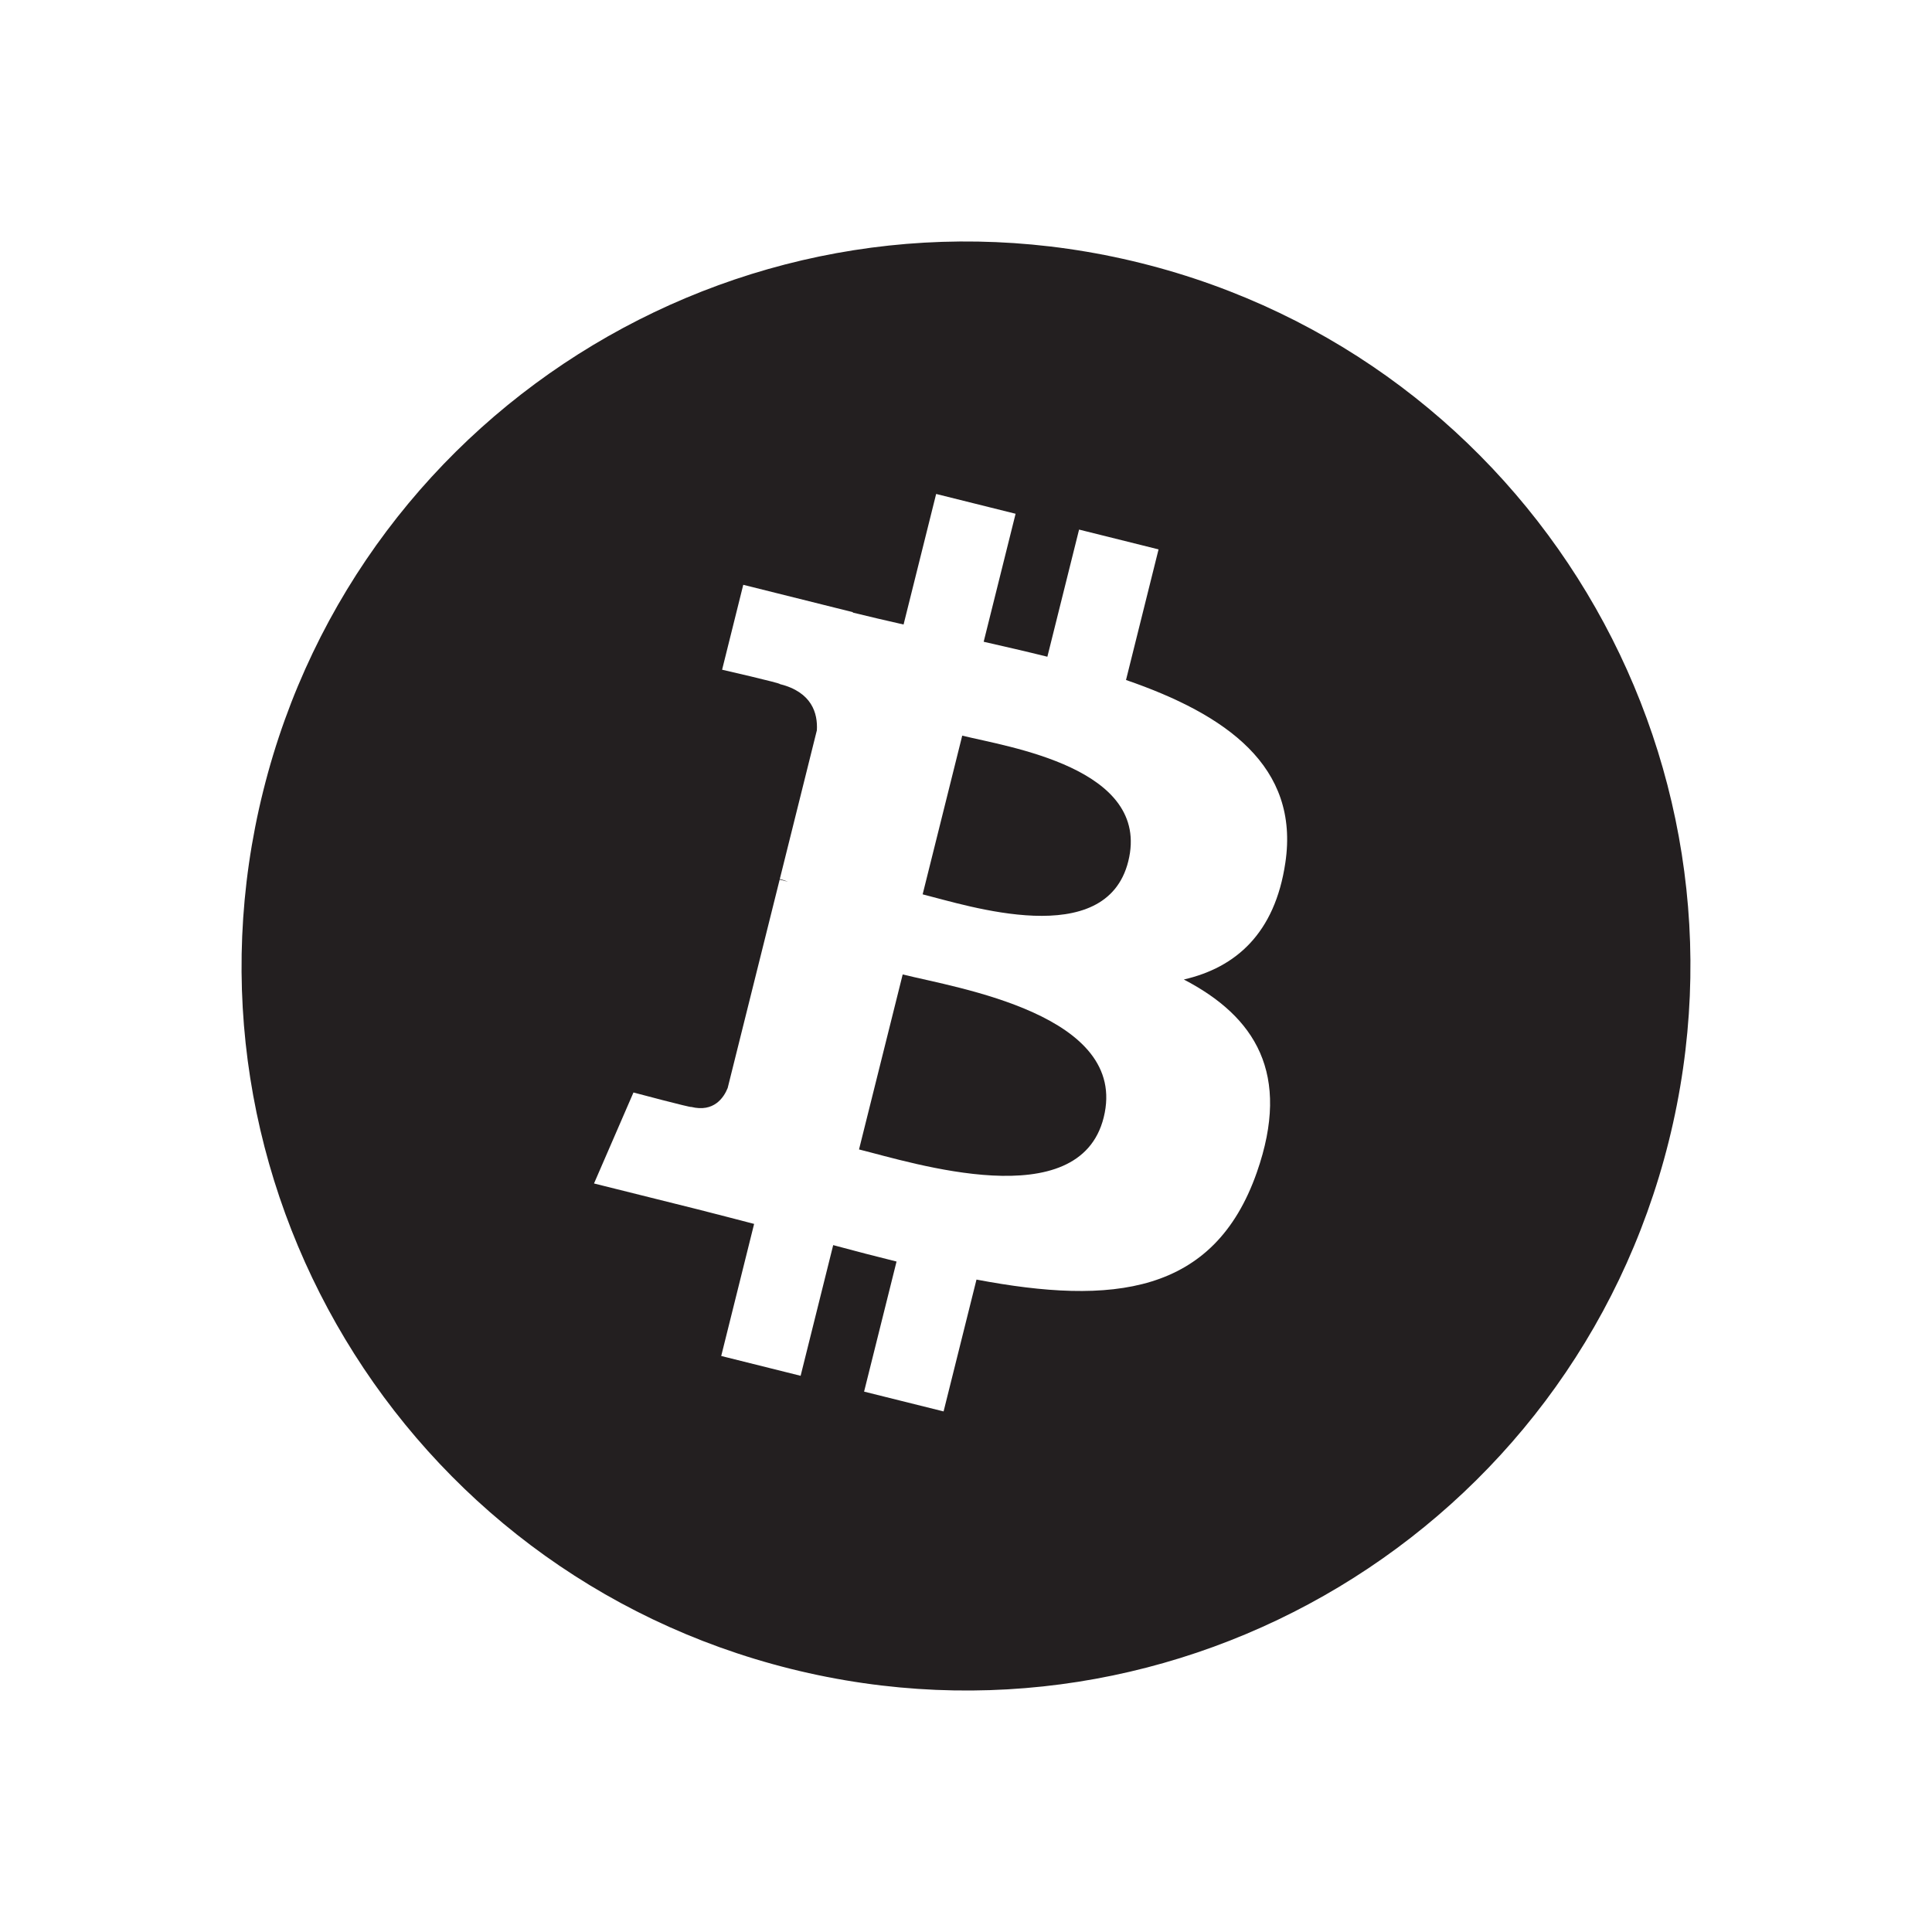 <?xml version="1.0" encoding="utf-8"?>

<!DOCTYPE svg PUBLIC "-//W3C//DTD SVG 1.1//EN" "http://www.w3.org/Graphics/SVG/1.1/DTD/svg11.dtd">
<!-- Uploaded to: SVG Repo, www.svgrepo.com, Generator: SVG Repo Mixer Tools -->
<svg version="1.1" id="Layer_1" xmlns="http://www.w3.org/2000/svg" xmlns:xlink="http://www.w3.org/1999/xlink" 
	 width="800px" height="800px" viewBox="0 0 100 100" enable-background="new 0 0 100 100" xml:space="preserve">
<g id="g99">
	<path fill="#231F20" d="M49.805,38.076l-2.049,8.215c2.323,0.579,9.483,2.941,10.643-1.708
		C59.608,39.736,52.128,38.655,49.805,38.076z"/>
	<path fill="#231F20" d="M46.723,50.437l-2.26,9.058c2.789,0.693,11.392,3.455,12.664-1.655
		C58.456,52.512,49.512,51.133,46.723,50.437z"/>
	<path fill="#231F20" d="M59.067,13.621C38.981,8.612,18.633,20.84,13.626,40.932c-5.011,20.089,7.216,40.438,27.3,45.447
		c20.092,5.009,40.44-7.217,45.449-27.307C91.384,38.981,79.158,18.629,59.067,13.621z M66.529,44.658
		c-0.541,3.653-2.565,5.422-5.254,6.041c3.691,1.921,5.57,4.869,3.78,9.979c-2.22,6.345-7.497,6.881-14.512,5.553l-1.703,6.824
		l-4.115-1.025l1.68-6.733c-1.066-0.264-2.156-0.546-3.279-0.85l-1.686,6.764l-4.11-1.026l1.703-6.836
		c-0.961-0.246-1.937-0.508-2.933-0.757l-5.354-1.336l2.042-4.709c0,0,3.032,0.807,2.991,0.747c1.165,0.289,1.681-0.471,1.885-0.978
		l2.691-10.787c0.151,0.037,0.298,0.073,0.434,0.108c-0.164-0.065-0.313-0.108-0.427-0.137l1.919-7.701
		c0.05-0.874-0.251-1.976-1.917-2.392c0.065-0.044-2.988-0.743-2.988-0.743l1.095-4.395l5.675,1.417l-0.005,0.021
		c0.853,0.212,1.732,0.413,2.628,0.617l1.686-6.757l4.112,1.025l-1.652,6.625c1.104,0.252,2.215,0.506,3.297,0.775l1.641-6.581
		l4.114,1.025l-1.685,6.76C63.476,36.985,67.275,39.667,66.529,44.658z"/>
</g>
</svg>